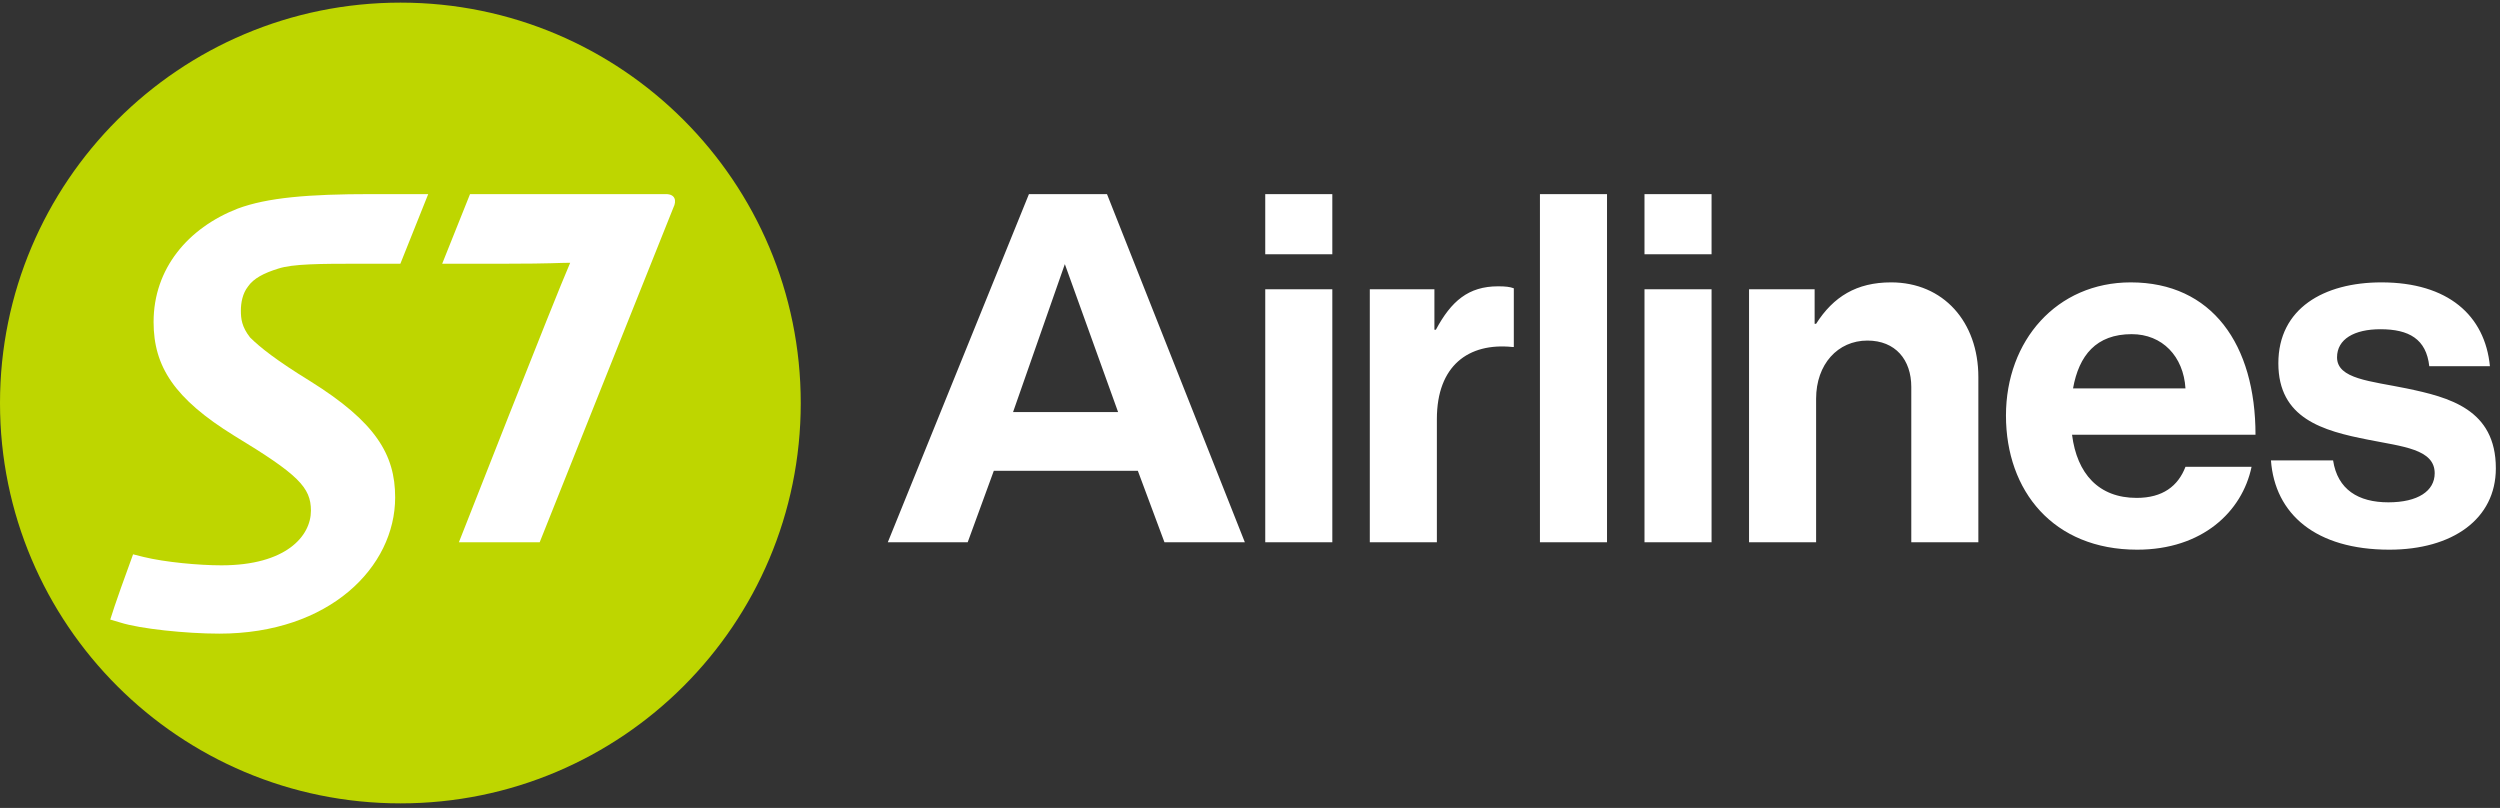 <?xml version="1.0" encoding="UTF-8"?> <svg xmlns="http://www.w3.org/2000/svg" width="885" height="286" viewBox="0 0 885 286" fill="none"><rect x="0" y="0" width="885" height="286" fill="#333333" stroke="none"/> <path d="M447.897 68.719H471.64V90.018H447.897V68.719ZM447.898 102.406H471.641V191.967H447.898V102.406V102.406ZM507.781 116.722H508.305C513.717 106.595 519.827 101.357 530.302 101.357C532.919 101.357 534.493 101.533 535.889 102.056V122.831H535.364C519.828 121.261 508.654 129.466 508.654 148.32V191.966H484.91V102.405H507.781V116.722V116.722ZM582.149 68.719H605.892V90.018H582.149V68.719ZM582.15 102.406H605.894V191.967H582.15V102.406V102.406ZM642.378 114.626H642.901C649.012 105.024 657.215 99.961 669.436 99.961C687.945 99.961 700.338 113.927 700.338 133.481V191.966H676.596V136.972C676.596 127.37 671.008 120.561 661.057 120.561C650.583 120.561 642.901 128.941 642.901 141.162V191.966H619.16V102.405H642.379V114.626H642.378ZM710.111 147.099C710.111 120.562 728.091 99.962 754.279 99.962C783.086 99.962 798.448 121.959 798.448 153.907H733.505C735.251 167.698 742.932 176.254 756.375 176.254C765.627 176.254 771.039 172.064 773.658 165.254H797.053C793.736 181.142 779.594 194.586 756.55 194.586C726.871 194.585 710.111 173.808 710.111 147.099ZM733.853 137.497H773.658C772.959 126.148 765.453 118.291 754.629 118.291C742.058 118.291 735.948 125.799 733.853 137.497ZM803.917 162.984H825.914C827.487 173.285 834.817 177.824 845.469 177.824C855.945 177.824 861.88 173.808 861.88 167.525C861.88 158.97 850.532 158.096 838.312 155.654C822.249 152.511 806.537 148.146 806.537 128.593C806.537 109.215 822.6 99.962 843.025 99.962C866.593 99.962 879.687 111.659 881.433 129.64H859.96C858.911 120.039 852.8 116.547 842.676 116.547C833.423 116.547 827.312 120.039 827.312 126.498C827.312 134.179 839.184 134.878 851.929 137.498C866.943 140.64 883.529 144.83 883.529 165.78C883.529 183.762 868.164 194.587 845.818 194.587C819.804 194.585 805.316 182.016 803.917 162.984V162.984ZM391.877 68.719H364.243L314.279 191.966H342.561L351.814 166.652H402.793L412.219 191.966H440.677L391.877 68.719V68.719ZM358.622 145.876L376.954 93.5L395.808 145.875H358.622V145.876ZM545.138 68.719H568.884V191.966H545.138V68.719Z" fill="white"></path> <path d="M283.464 142.692C283.464 220.993 220.053 284.394 141.775 284.394C63.487 284.394 0 220.993 0 142.692C0 64.391 63.487 0.929 141.775 0.929C220.054 0.929 283.464 64.391 283.464 142.692Z" fill="#BED600"></path> <path d="M131.447 68.713C109.122 68.713 94.639 69.947 84.155 73.839C66.537 80.702 54.37 95.086 54.37 113.989C54.37 129.733 61.701 141.135 82.917 154.249C105.554 167.972 110.07 172.507 110.07 180.776C110.07 189.826 101.203 200.127 78.388 200.127C70.425 200.127 58.431 199.025 50.767 197.15L47.11 196.228C45.07 201.697 40.439 214.634 39.027 219.328L42.648 220.393C49.542 222.592 65.903 224.309 77.625 224.309C116.62 224.309 139.886 200.75 139.886 176.08C139.886 160.921 133.005 149.4 109.744 134.886C98.076 127.709 92.13 123.055 88.519 119.452C85.592 115.691 85.268 112.892 85.268 109.935C85.268 107.112 85.896 103.859 87.757 101.476C89.77 98.53 93.462 96.653 98.459 95.104C103.595 93.4 113.111 93.355 127.932 93.355H141.732L151.586 68.714H131.447V68.713ZM235.738 68.713H166.391L156.536 93.353H179.522C194.989 93.353 197.964 93.02 201.848 93.02C196.241 105.847 162.448 191.961 162.448 191.961H191.048C191.048 191.961 233.832 84.764 238.366 73.525C239.622 71.017 238.998 68.713 235.738 68.713V68.713Z" fill="white"></path> </svg> 
